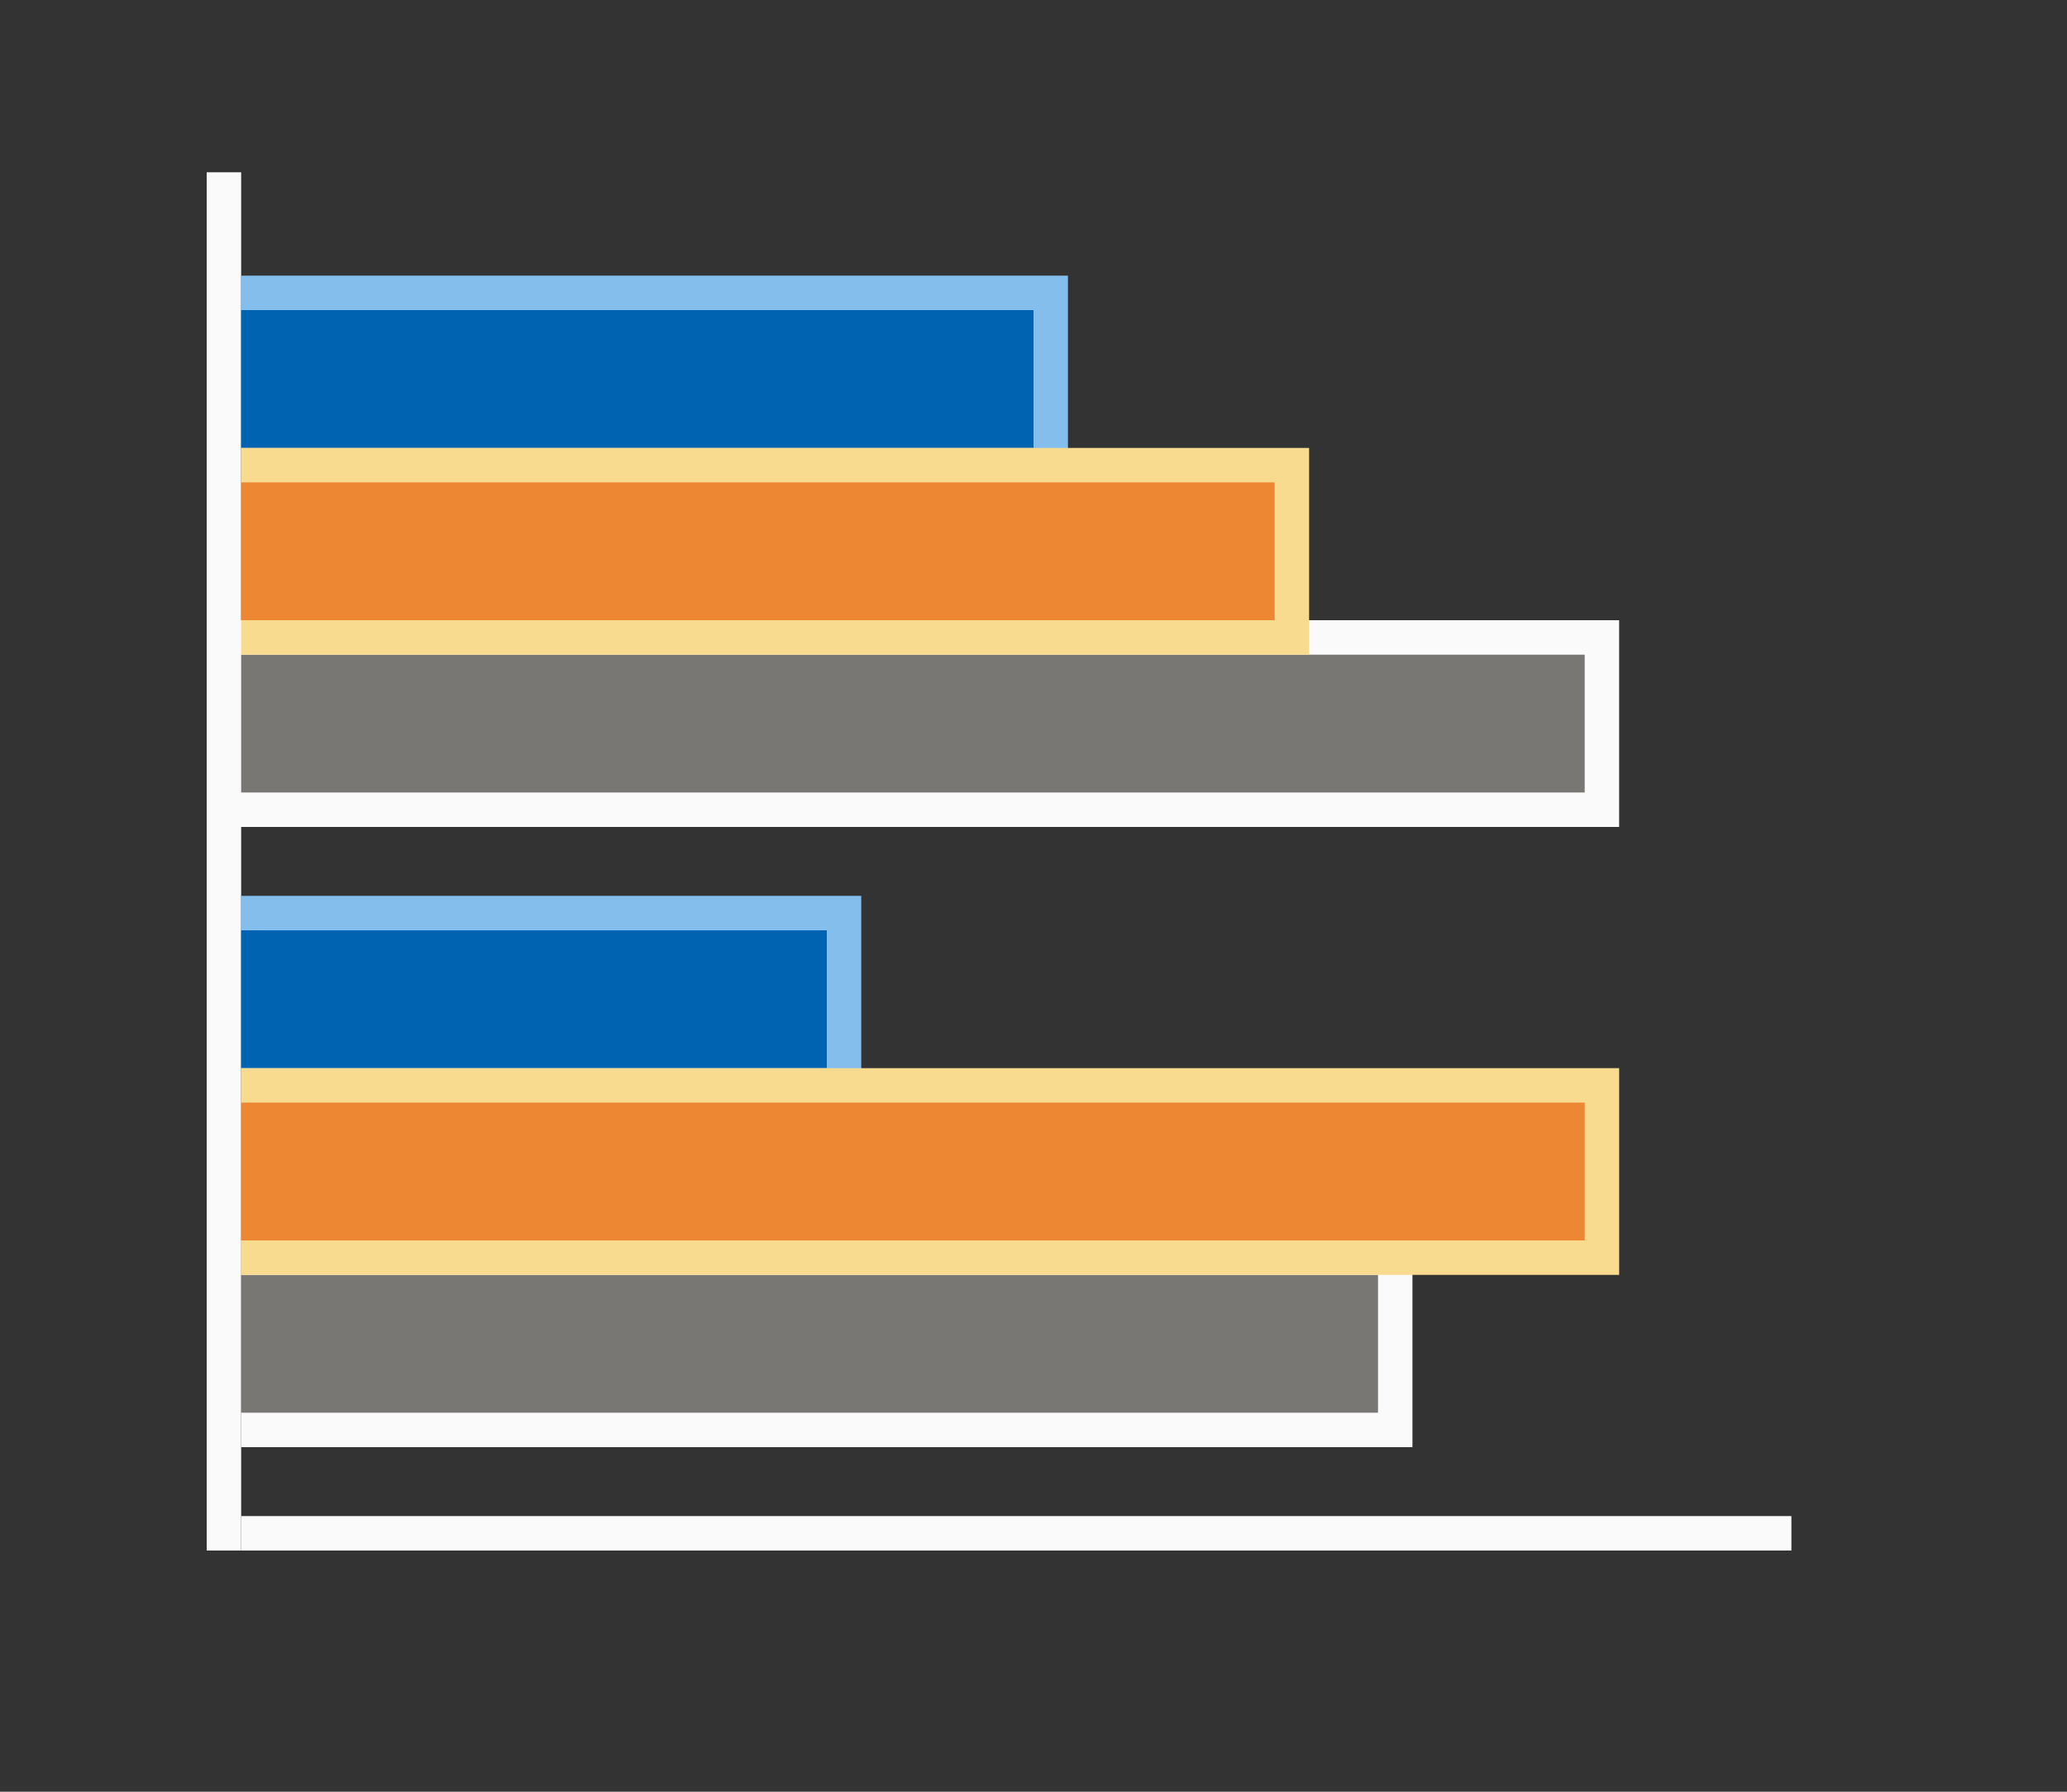 <svg height="52" viewBox="0 0 60 52" width="60" xmlns="http://www.w3.org/2000/svg"><rect x="0" y="0" width="60" height="52" fill="#333333" stroke="none"/><g fill="#fafafa"><path d="m7 44h45v1h-45z"/><path d="m6 5h1v40h-1z"/><path d="m47 18v6h-41v-6z" stroke-width=".707"/><path d="m41 36v6h-34v-6z" stroke-width=".987"/></g><path d="m46 19v4h-39v-4z" fill="#797774" stroke-width=".556"/><path d="m40 37v4h-33v-4z" fill="#797774" stroke-width=".81"/><path d="m25 26v6h-18v-6z" fill="#83beec" stroke-width=".878"/><path d="m24 27v4h-17v-4z" fill="#0063b1" stroke-width=".707"/><path d="m31 8v6h-24v-6z" fill="#83beec"/><path d="m30 9v4h-23v-4z" fill="#0063b1" stroke-width=".793"/><path d="m38 13v6h-31v-6z" fill="#f8db8f" stroke-width=".878"/><path d="m37 14v4h-30v-4z" fill="#ed8733" stroke-width=".707"/><path d="m47 31v6h-40v-6z" fill="#f8db8f" stroke-width=".878"/><path d="m46 32v4h-39v-4z" fill="#ed8733" stroke-width=".707"/></svg>